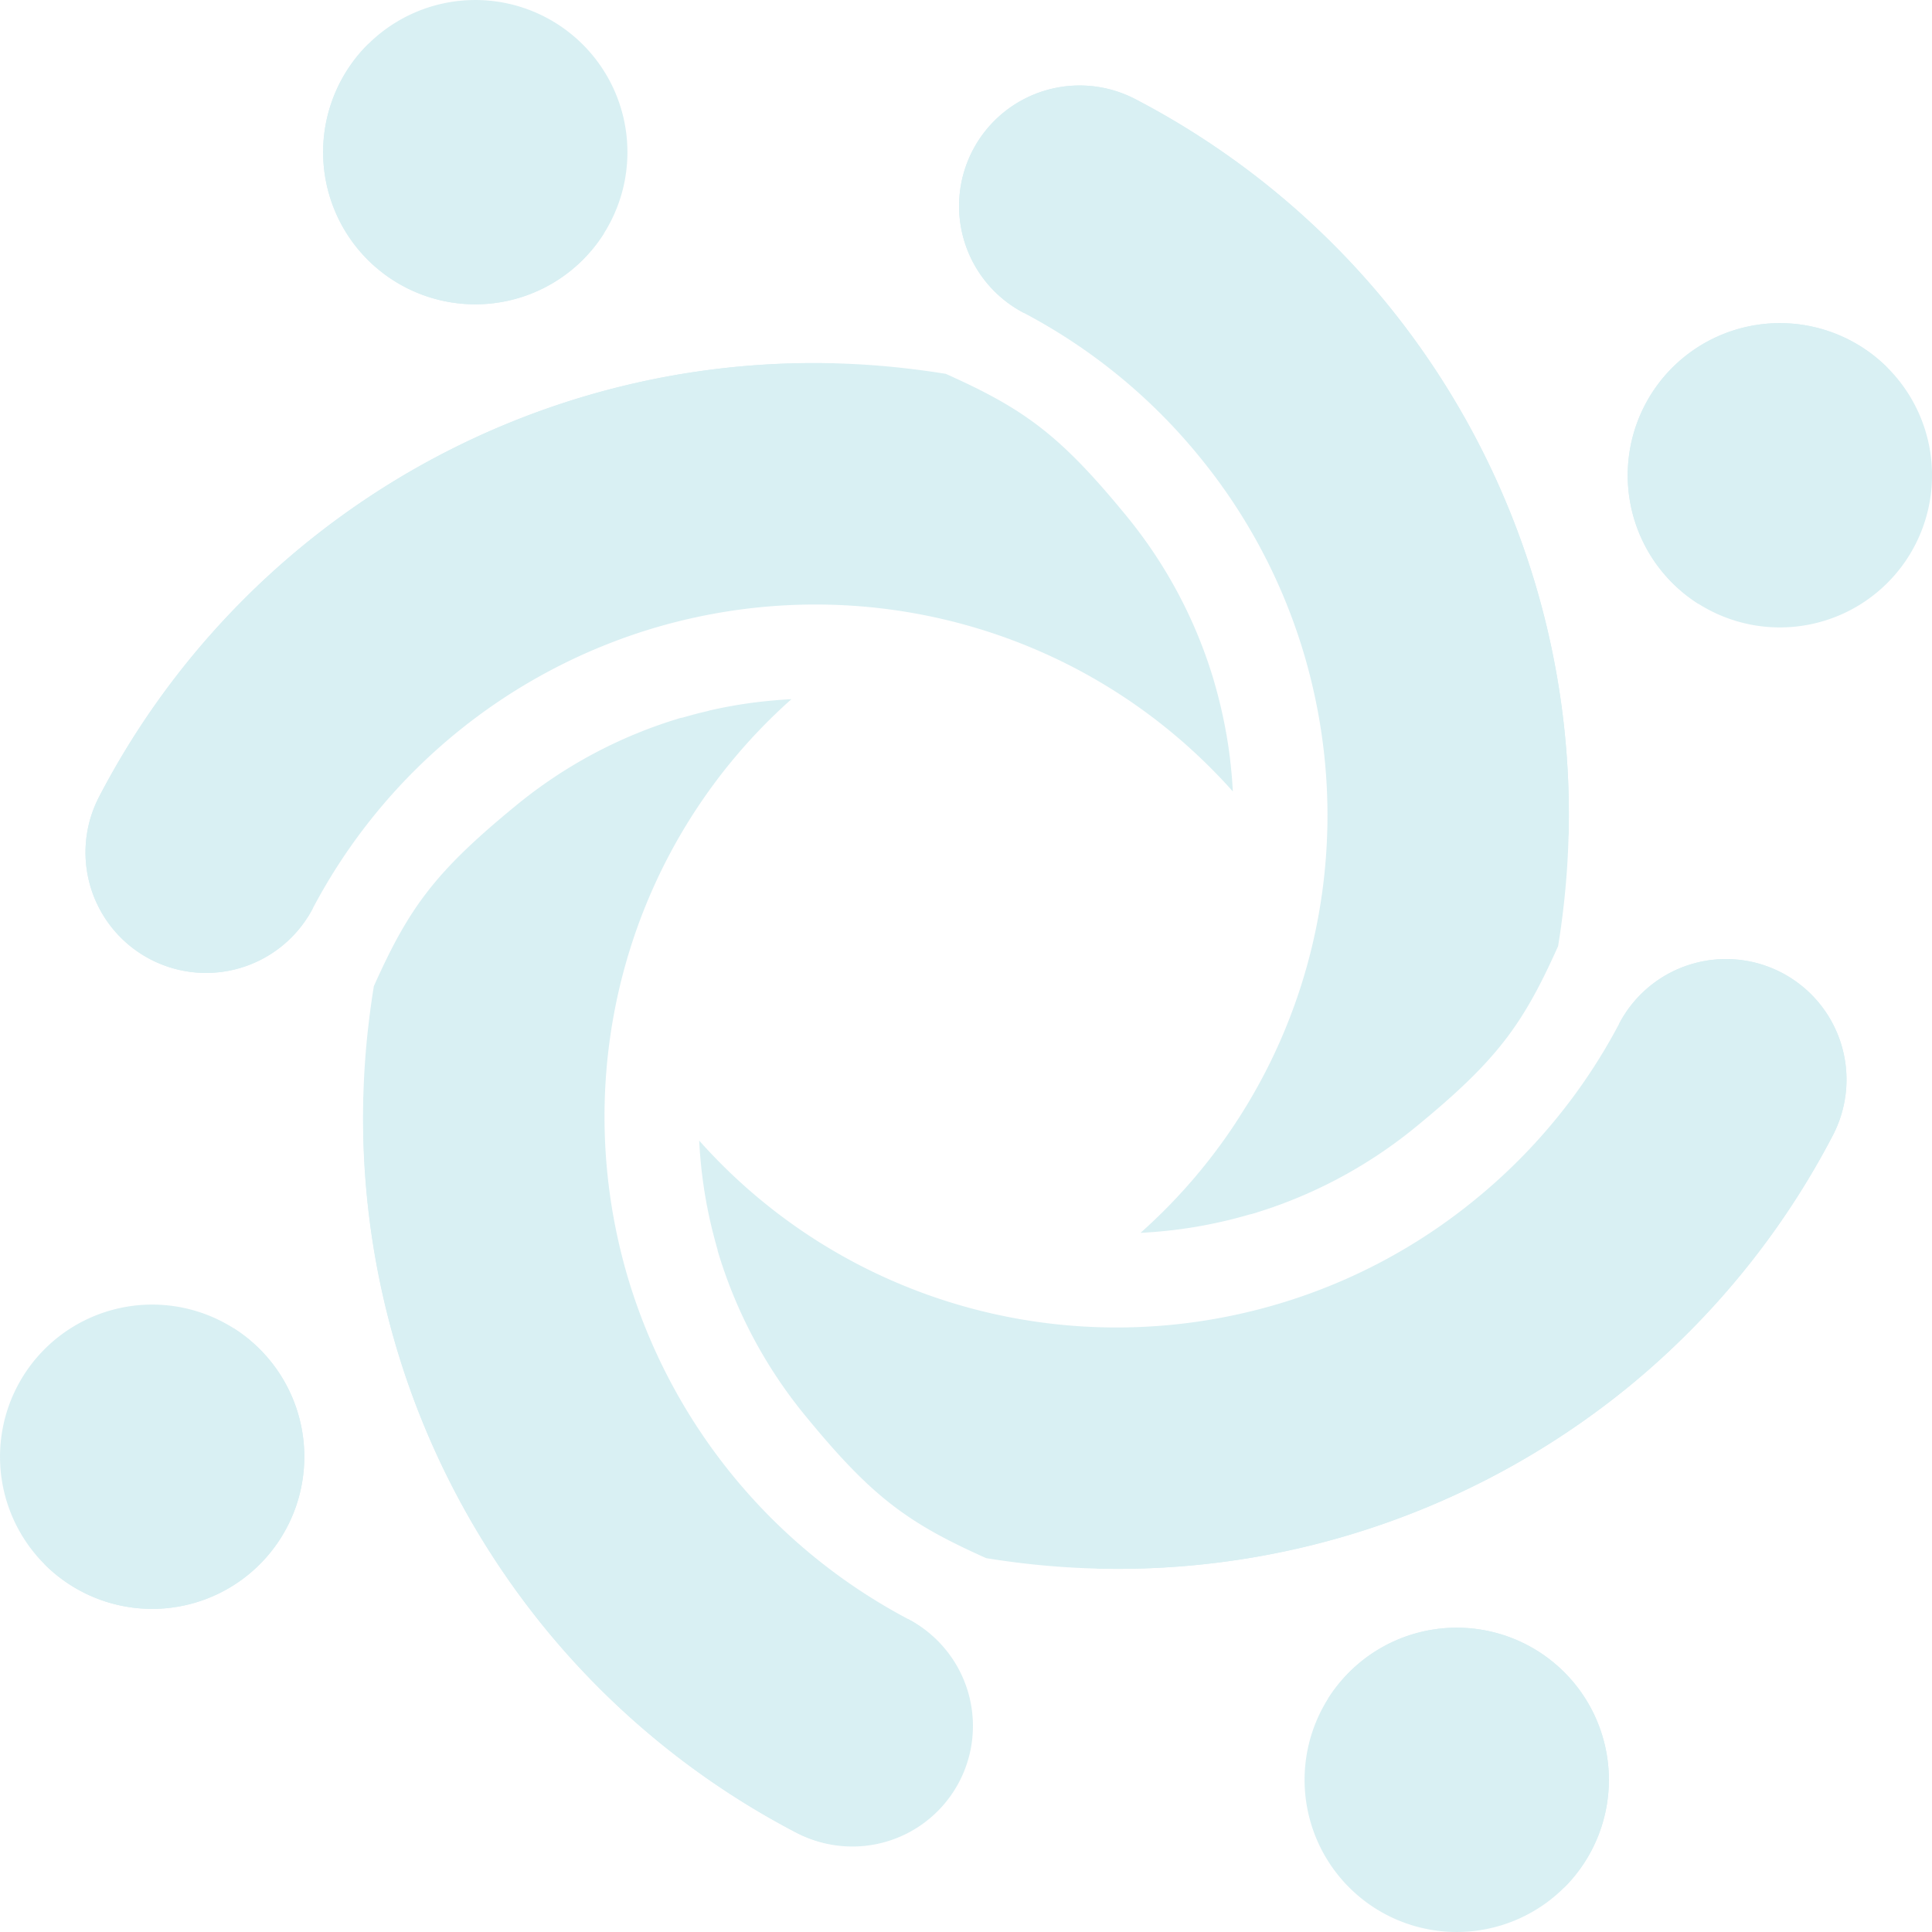<svg xmlns="http://www.w3.org/2000/svg" xmlns:xlink="http://www.w3.org/1999/xlink" width="499.682" height="499.682" viewBox="0 0 499.682 499.682"><defs><clipPath id="a"><path d="M0,398.4H499.682V-101.285H0Z" transform="translate(0 101.285)" fill="#0098ad"/></clipPath></defs><g transform="translate(0 101.285)" opacity="0.15"><g transform="translate(0 -101.285)" clip-path="url(#a)"><g transform="translate(22.105 93.928)"><path d="M177.417,2.207q-4.61-.755-9.24-1.3A208.34,208.34,0,0,0-41.509,111.443,31.182,31.182,0,0,0-28.45,153.555,31.187,31.187,0,0,0,13.666,140.5a147.454,147.454,0,0,1,88.757-72.709c54.085-15.817,112,.572,149.216,42.413l-.02-.3,0-.148-.02-.444-.02-.173-.015-.276-.03-.454v-.035l-.03-.4-.025-.365-.01-.084-.025-.449-.02-.232-.02-.212-.035-.444-.01-.1-.025-.345-.044-.419v-.025l-.049-.449-.025-.286-.01-.158-.054-.444-.01-.163-.025-.286-.054-.449v-.03l-.054-.409-.039-.35,0-.094-.054-.449-.03-.222-.025-.217-.064-.444-.01-.1-.044-.35-.054-.4-.01-.039-.054-.444-.044-.281-.02-.158-.064-.444-.025-.153-.044-.3-.064-.444-.01-.02-.064-.419-.054-.34-.015-.1-.074-.444-.035-.212-.039-.232L250,95.513l-.02-.079-.064-.36-.074-.395-.01-.044-.079-.444-.044-.271-.035-.168-.084-.439-.025-.143-.059-.3-.089-.439v-.015L249.327,92l-.064-.331-.025-.113-.094-.439-.044-.2-.044-.237-.1-.439-.02-.074-.079-.365-.084-.385-.015-.054-.1-.434-.054-.261-.044-.173-.1-.439-.035-.138-.074-.3-.109-.434v-.01l-.1-.429-.084-.316-.035-.118-.109-.434-.044-.192-.064-.242L247.689,85l-.015-.069-.1-.365-.1-.375-.015-.059-.118-.429-.074-.252-.044-.183-.128-.434-.035-.118-.079-.311-.128-.434-.01-.02-.01-.02v-.02l-.01-.025,0-.02-.01-.02v-.02l-.01-.02v-.02l-.01-.025-.01-.015V81.72l-.01-.025,0-.015v-.02l-.01-.025a121.828,121.828,0,0,0-22.62-42.664C206.939,17.99,197.762,11.315,177.417,2.207" transform="translate(45.105 0.561)" fill="#0098ad"/></g><g transform="translate(22.106 93.929)"><path d="M154.975.066A208.244,208.244,0,0,0-35.8,111.986,31.18,31.18,0,0,0-22.742,154.1,31.188,31.188,0,0,0,19.37,141.039,161.812,161.812,0,0,1,154.975.066" transform="translate(39.4 0.017)" fill="#0098ad"/></g><g transform="translate(83.57 -0.001)"><path d="M53.055,8.7a39.351,39.351,0,1,0,1.253,55.639A39.351,39.351,0,0,0,53.055,8.7" transform="translate(13.488 2.211)" fill="#0098ad"/></g><g transform="translate(83.571 11.368)"><path d="M14.226,39.338a39.352,39.352,0,0,0,54.86-.459A39.355,39.355,0,1,1,7.289-9.212c.257-.271.518-.533.779-.789a39.368,39.368,0,0,0,6.157,49.339" transform="translate(3.617 10.001)" fill="#0098ad"/></g><g transform="translate(93.928 180.833)"><path d="M2.206,59.178q-.747,4.6-1.3,9.24A208.351,208.351,0,0,0,111.447,278.1,31.179,31.179,0,0,0,140.5,222.929a147.484,147.484,0,0,1-72.714-88.757c-15.812-54.085.582-112,42.413-149.217l-.3.015-.153.015-.439.02-.173.015-.281.015-.444.03h-.044l-.4.025-.36.03-.084,0-.449.03-.232.025-.217.015-.439.039-.1.01-.345.025-.419.039h-.03l-.444.044-.286.025-.158.02-.444.044-.168.02-.281.025-.449.049-.03,0-.414.044-.35.044-.094,0-.444.054-.222.03-.222.025-.444.059-.089.015-.355.039-.409.059-.035,0-.444.059-.281.044-.163.02-.444.069-.153.02-.291.039-.444.069-.025,0-.414.069-.34.054-.1.015-.449.069-.212.039-.227.039-.444.074-.084.015-.355.064-.4.074-.039,0-.444.079-.271.049-.168.039-.444.079-.143.025-.3.059-.439.089-.015,0-.424.084-.331.069-.109.02-.439.094-.2.044-.237.049-.439.094-.074.02-.365.079-.39.084-.049.015-.439.1L88.659-12l-.173.035-.434.109-.138.025-.3.079-.434.1-.01,0-.429.1-.316.079-.123.03-.429.113-.192.049-.247.064L85-11.093l-.069.015-.365.1-.375.1-.059.015-.434.118-.247.069-.187.054-.429.123-.123.03-.311.089-.434.128-.015,0-.025,0-.015.01-.025,0-.02,0-.02,0-.02,0-.025.01h0l-.02,0-.02,0-.02,0-.025.01-.02,0-.015,0-.025,0-.02,0A121.8,121.8,0,0,0,38.97,12.459c-20.982,17.2-27.657,26.374-36.764,46.72" transform="translate(0.561 15.045)" fill="#0098ad"/></g><g transform="translate(93.932 283.203)"><path d="M.066,0A208.524,208.524,0,0,0,8.315,64.3a209.376,209.376,0,0,0,39,74,208.314,208.314,0,0,0,64.667,52.477,31.176,31.176,0,0,0,29.053-55.171A161.812,161.812,0,0,1,.066,0" transform="translate(0.017)" fill="#0098ad"/></g><g transform="translate(0.001 337.409)"><path d="M8.7,9.7A39.351,39.351,0,1,0,64.331,8.438,39.35,39.35,0,0,0,8.7,9.7" transform="translate(2.211 2.465)" fill="#0098ad"/></g><g transform="translate(11.372 343.415)"><path d="M39.334,43.736a39.337,39.337,0,0,0-.459-54.855,38.607,38.607,0,0,1,6.3,4.9A39.351,39.351,0,1,1-9.216,50.667c-.266-.252-.528-.513-.784-.775a39.355,39.355,0,0,0,49.334-6.157" transform="translate(10 11.119)" fill="#0098ad"/></g><g transform="translate(180.836 248.04)"><path d="M59.178,123.541q4.6.747,9.245,1.3a209.152,209.152,0,0,0,83.192-6.872,209.429,209.429,0,0,0,74.006-39A208.39,208.39,0,0,0,278.1,14.3a31.178,31.178,0,0,0-13.054-42.112,31.193,31.193,0,0,0-42.122,13.064A146.975,146.975,0,0,1,185.76,30.708a145.853,145.853,0,0,1-51.589,27.247c-54.08,15.822-112-.572-149.217-42.408l.015.3.01.153.025.444.01.168.02.276.025.449,0,.044.025.4.03.36,0,.084.035.449.015.232.02.217.035.439.015.109.025.34.035.419,0,.03.044.449.025.281.02.158.044.444.015.163.025.286.054.449,0,.03.044.414.039.35.01.094.054.444.03.222.025.222.059.444.01.094.044.35.059.414,0,.03.059.444.039.281.025.163.069.444.015.153.044.291.069.444,0,.025.064.414.059.34.015.1.069.449.035.212.039.227.074.444.02.084.064.36.069.395,0,.044.084.439.049.271.03.168.089.444.025.138.059.3.089.439,0,.015.084.424.064.331.025.109.094.439.039.207.054.232.094.439.015.079.079.36.089.39.015.049.1.439.064.261.035.173.1.434.035.138.069.3.109.434v.01l.109.429.079.316.03.118.113.434.049.192.064.247.113.434.015.069.1.365.1.375.015.059.118.434.069.247.049.187.123.429.039.123.084.311.123.434.01.015,0,.025.01.02,0,.02,0,.02,0,.02,0,.025,0,.02v0l0,.015.01.02,0,.025.01.02,0,.02,0,.015v.025l.01.02A121.838,121.838,0,0,0,12.459,86.777c17.2,20.982,26.369,27.652,46.72,36.764" transform="translate(15.045 31.408)" fill="#0098ad"/></g><g transform="translate(283.206 248.041)"><path d="M0,125.68a208.348,208.348,0,0,0,64.292-8.254,209.445,209.445,0,0,0,74-39,208.335,208.335,0,0,0,52.482-64.672,31.175,31.175,0,0,0-13.059-42.112A31.19,31.19,0,0,0,135.6-15.3,161.817,161.817,0,0,1,0,125.68" transform="translate(0 31.952)" fill="#0098ad"/></g><g transform="translate(337.409 420.981)"><path d="M9.695,54.048A39.349,39.349,0,1,0,8.447-1.586,39.347,39.347,0,0,0,9.695,54.048" transform="translate(2.465 13.741)" fill="#0098ad"/></g><g transform="translate(343.413 420.98)"><path d="M43.736,14.341a39.36,39.36,0,0,0-54.855.464A39.888,39.888,0,0,1-6.21,8.51,39.351,39.351,0,0,1,50.677,62.9c-.261.271-.513.533-.775.794a39.378,39.378,0,0,0-6.167-49.349" transform="translate(11.119 3.646)" fill="#0098ad"/></g><g transform="translate(248.043 22.102)"><path d="M123.537,177.417q.762-4.6,1.3-9.24a208.777,208.777,0,0,0-6.872-83.192,209.287,209.287,0,0,0-39-74.011A208.619,208.619,0,0,0,14.306-41.509,31.186,31.186,0,0,0-27.811-28.45,31.192,31.192,0,0,0-14.747,13.671,146.87,146.87,0,0,1,30.7,50.83a146.06,146.06,0,0,1,27.257,51.594c15.812,54.085-.582,112-42.418,149.216l.3-.015.153,0,.444-.03.168-.01.281-.015.444-.03.044,0,.4-.025.355-.03.089,0,.444-.035.237-.015.217-.02.439-.035.1-.01.34-.03.424-.034.03,0,.444-.044.286-.025.153-.02.454-.044.163-.02.281-.025.444-.044.035-.01.4-.044.355-.044.1,0,.444-.054.227-.03.217-.025.439-.059.1-.01.34-.044.414-.059.039,0,.444-.059.276-.039.163-.025.444-.069.153-.015.291-.044.444-.069.025,0,.419-.064.331-.059.1-.01.454-.074.207-.035.227-.039.444-.074.089-.02.355-.064.395-.069.044,0,.444-.084.271-.049.163-.03.444-.089.143-.02.3-.064.439-.089.01,0,.424-.084.335-.069.109-.02.434-.094.207-.044.237-.049.444-.094.074-.02.36-.074.39-.089.044-.015.444-.1.252-.064.178-.035.434-.1.148-.035.3-.069.434-.109h.01l.424-.109.316-.079.118-.03.444-.113.187-.049.247-.064.434-.109.064-.015.37-.109.37-.1.064-.015.434-.118.242-.069.192-.049.424-.123.123-.035.311-.089.434-.123.015-.01.03,0,.015,0,.02-.01h.02l.025-.01.02,0,.02,0h.01l.015-.01.02,0,.015,0,.03-.01.02,0,.015,0,.02,0,.025,0v0a121.8,121.8,0,0,0,42.669-22.615c20.982-17.193,27.657-26.364,36.759-46.715" transform="translate(31.407 45.105)" fill="#0098ad"/></g><g transform="translate(248.04 22.103)"><path d="M125.68,154.975a208.317,208.317,0,0,0-8.254-64.288,209.266,209.266,0,0,0-39-74.006A208.479,208.479,0,0,0,13.765-35.8,31.185,31.185,0,0,0-28.357-22.742,31.191,31.191,0,0,0-15.293,19.375a161.8,161.8,0,0,1,140.973,135.6" transform="translate(31.952 39.4)" fill="#0098ad"/></g><g transform="translate(420.984 83.57)"><path d="M54.052,53.056A39.353,39.353,0,1,0-1.587,54.3a39.345,39.345,0,0,0,55.639-1.248" transform="translate(13.742 13.489)" fill="#0098ad"/></g><g transform="translate(420.982 83.569)"><path d="M14.346,14.225A39.358,39.358,0,0,0,14.8,69.09a39.353,39.353,0,1,1,48.086-61.8c.271.257.533.513.8.775a39.375,39.375,0,0,0-49.344,6.157" transform="translate(3.647 3.617)" fill="#0098ad"/></g></g></g></svg>
